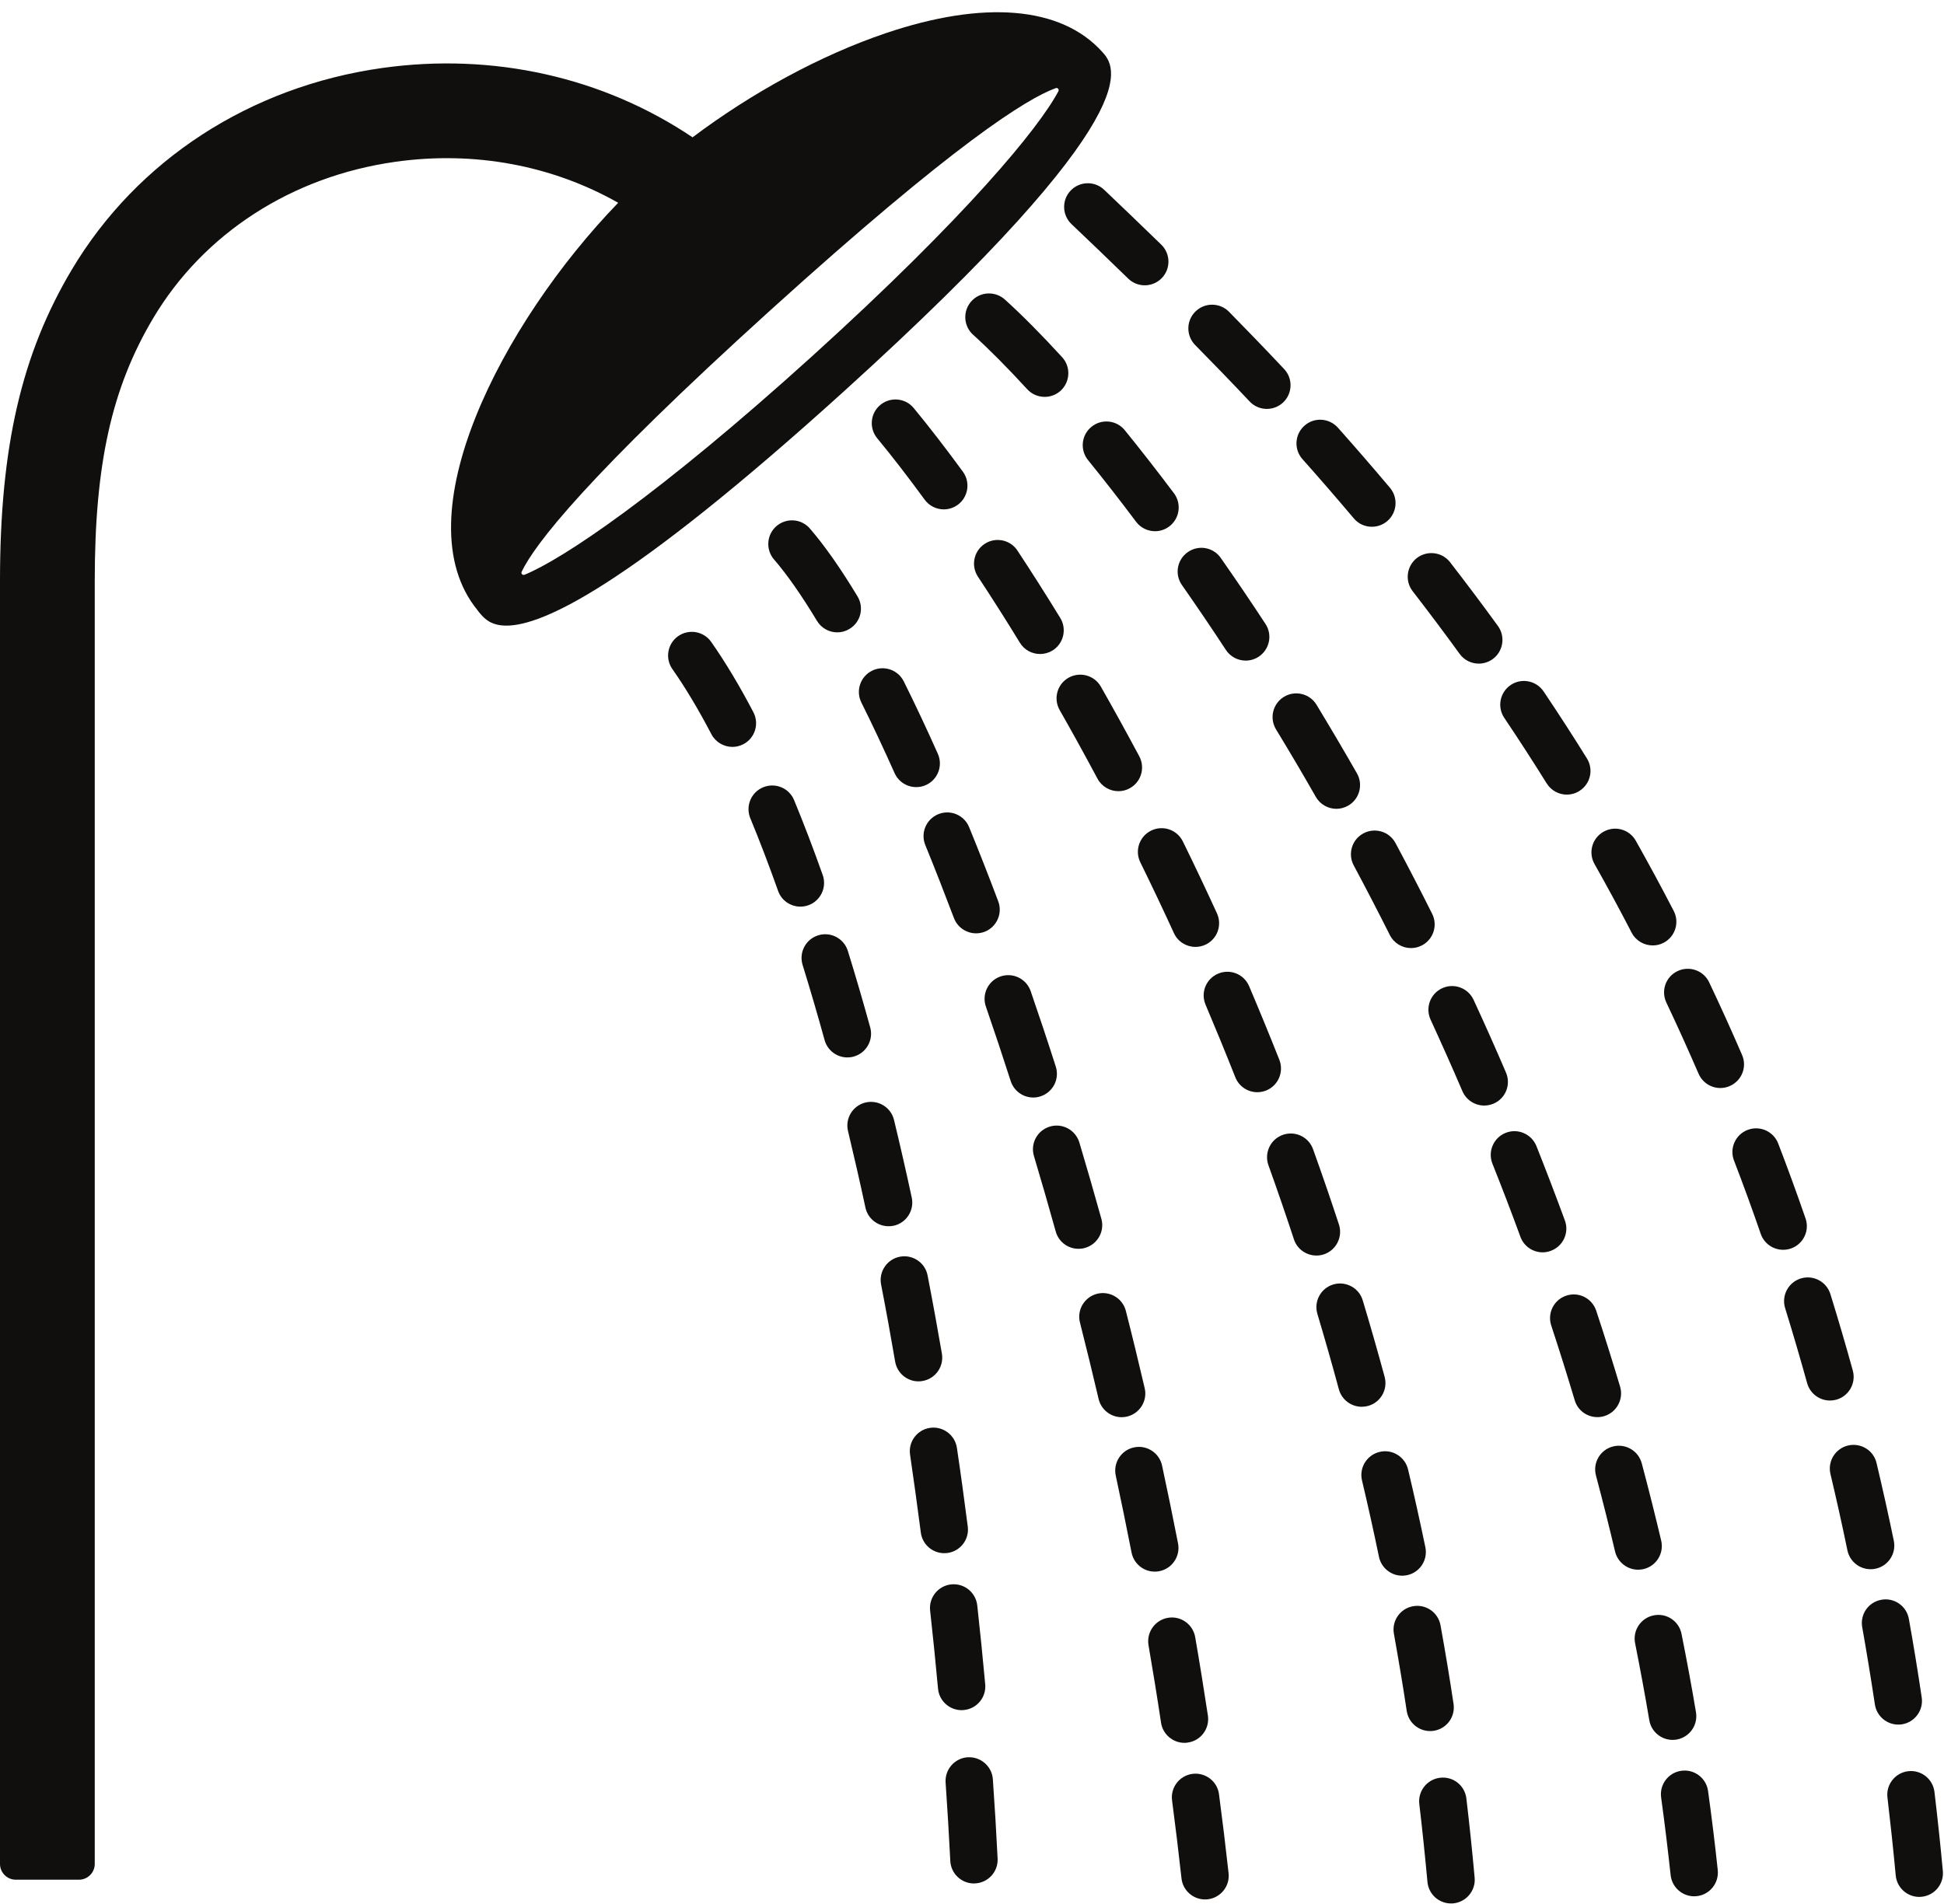 <?xml version="1.0" encoding="UTF-8"?><svg xmlns="http://www.w3.org/2000/svg" xmlns:xlink="http://www.w3.org/1999/xlink" height="120.6" preserveAspectRatio="xMidYMid meet" version="1.0" viewBox="2.0 6.7 123.1 120.6" width="123.1" zoomAndPan="magnify"><g fill="#100f0d" id="change1_1"><path d="M 74.488 24.77 C 74.113 24.77 73.734 24.629 73.445 24.348 C 72.219 23.152 71.016 22.004 69.848 20.891 C 69.25 20.32 69.227 19.367 69.797 18.77 C 70.371 18.172 71.32 18.148 71.918 18.719 C 73.094 19.836 74.301 20.996 75.535 22.195 C 76.129 22.773 76.141 23.723 75.566 24.316 C 75.27 24.617 74.879 24.77 74.488 24.77 Z M 82.219 32.598 C 81.824 32.598 81.422 32.441 81.129 32.125 C 79.969 30.895 78.816 29.703 77.68 28.551 C 77.102 27.961 77.105 27.012 77.699 26.43 C 78.289 25.848 79.238 25.855 79.82 26.441 C 80.969 27.613 82.137 28.82 83.312 30.07 C 83.883 30.672 83.852 31.621 83.25 32.191 C 82.961 32.461 82.59 32.598 82.219 32.598 Z M 88.871 40.062 C 88.445 40.062 88.02 39.883 87.723 39.527 C 86.668 38.277 85.578 37.016 84.477 35.781 C 83.926 35.164 83.98 34.215 84.598 33.664 C 85.219 33.109 86.164 33.168 86.719 33.785 C 87.836 35.043 88.949 36.324 90.02 37.598 C 90.551 38.23 90.469 39.18 89.836 39.711 C 89.555 39.949 89.211 40.062 88.871 40.062 Z M 95.641 48.73 C 95.176 48.73 94.719 48.516 94.426 48.109 C 93.469 46.789 92.469 45.457 91.457 44.148 C 90.949 43.496 91.066 42.555 91.719 42.043 C 92.375 41.539 93.32 41.656 93.824 42.309 C 94.859 43.645 95.879 45.004 96.855 46.348 C 97.34 47.02 97.191 47.957 96.52 48.445 C 96.254 48.637 95.945 48.73 95.641 48.73 Z M 101.219 57.027 C 100.715 57.027 100.227 56.773 99.941 56.316 C 99.078 54.93 98.172 53.531 97.254 52.164 C 96.793 51.477 96.977 50.547 97.664 50.082 C 98.352 49.621 99.281 49.805 99.746 50.492 C 100.684 51.887 101.605 53.312 102.488 54.734 C 102.926 55.438 102.711 56.359 102.008 56.797 C 101.762 56.953 101.488 57.027 101.219 57.027 Z M 106.656 66.578 C 106.113 66.578 105.59 66.285 105.32 65.77 C 104.57 64.316 103.777 62.852 102.969 61.422 C 102.562 60.699 102.816 59.785 103.539 59.379 C 104.262 58.969 105.176 59.223 105.582 59.945 C 106.406 61.41 107.215 62.902 107.984 64.391 C 108.367 65.125 108.078 66.031 107.344 66.41 C 107.125 66.527 106.887 66.578 106.656 66.578 Z M 110.938 75.609 C 110.355 75.609 109.805 75.27 109.559 74.703 C 108.898 73.18 108.215 71.664 107.52 70.199 C 107.164 69.449 107.48 68.555 108.23 68.203 C 108.977 67.848 109.875 68.164 110.23 68.914 C 110.938 70.41 111.641 71.957 112.312 73.512 C 112.645 74.273 112.293 75.156 111.531 75.484 C 111.34 75.57 111.137 75.609 110.938 75.609 Z M 114.914 85.855 C 114.293 85.855 113.711 85.469 113.496 84.848 C 112.957 83.285 112.387 81.719 111.801 80.199 C 111.504 79.426 111.891 78.559 112.664 78.262 C 113.438 77.965 114.305 78.352 114.602 79.125 C 115.199 80.676 115.781 82.27 116.332 83.867 C 116.605 84.648 116.188 85.504 115.406 85.773 C 115.242 85.828 115.078 85.855 114.914 85.855 Z M 117.879 95.402 C 117.223 95.402 116.617 94.965 116.434 94.301 C 115.988 92.699 115.52 91.098 115.039 89.547 C 114.797 88.758 115.238 87.918 116.027 87.672 C 116.824 87.426 117.66 87.871 117.906 88.66 C 118.395 90.238 118.875 91.867 119.324 93.5 C 119.547 94.297 119.078 95.125 118.281 95.348 C 118.145 95.383 118.012 95.402 117.879 95.402 Z M 120.453 106.086 C 119.758 106.086 119.133 105.602 118.984 104.891 C 118.648 103.262 118.285 101.633 117.91 100.055 C 117.719 99.25 118.219 98.441 119.023 98.25 C 119.832 98.062 120.641 98.555 120.828 99.359 C 121.211 100.969 121.578 102.621 121.922 104.281 C 122.09 105.094 121.57 105.887 120.758 106.055 C 120.656 106.078 120.555 106.086 120.453 106.086 Z M 122.203 115.926 C 121.473 115.926 120.836 115.391 120.723 114.648 C 120.48 113.035 120.211 111.391 119.922 109.758 C 119.773 108.941 120.316 108.164 121.137 108.02 C 121.945 107.871 122.73 108.414 122.875 109.23 C 123.172 110.891 123.445 112.562 123.688 114.203 C 123.812 115.023 123.246 115.785 122.43 115.91 C 122.352 115.922 122.277 115.926 122.203 115.926 Z M 123.535 126.84 C 122.77 126.84 122.117 126.258 122.043 125.48 C 121.887 123.812 121.711 122.168 121.52 120.547 C 121.418 119.727 122.008 118.977 122.828 118.879 C 123.652 118.781 124.398 119.367 124.496 120.191 C 124.691 121.836 124.871 123.504 125.027 125.199 C 125.105 126.023 124.5 126.754 123.676 126.832 C 123.629 126.836 123.582 126.84 123.535 126.84" fill="inherit"/><path d="M 68.152 31.836 C 67.742 31.836 67.34 31.672 67.043 31.348 C 65.801 29.992 64.617 28.801 63.617 27.898 C 63.004 27.344 62.957 26.395 63.512 25.777 C 64.066 25.164 65.016 25.117 65.633 25.672 C 66.715 26.648 67.934 27.879 69.258 29.324 C 69.816 29.934 69.773 30.883 69.164 31.445 C 68.875 31.707 68.512 31.836 68.152 31.836 Z M 75.141 40.344 C 74.684 40.344 74.23 40.137 73.938 39.742 C 72.918 38.383 71.895 37.07 70.898 35.84 C 70.375 35.195 70.473 34.25 71.117 33.73 C 71.758 33.207 72.707 33.305 73.227 33.949 C 74.25 35.211 75.297 36.555 76.34 37.941 C 76.836 38.605 76.699 39.547 76.039 40.043 C 75.77 40.246 75.453 40.344 75.141 40.344 Z M 80.883 48.539 C 80.395 48.539 79.914 48.301 79.625 47.859 C 78.711 46.465 77.773 45.082 76.844 43.754 C 76.367 43.078 76.535 42.141 77.215 41.668 C 77.891 41.191 78.828 41.355 79.301 42.035 C 80.246 43.387 81.203 44.793 82.133 46.215 C 82.59 46.906 82.395 47.836 81.703 48.293 C 81.449 48.457 81.164 48.539 80.883 48.539 Z M 86.625 57.926 C 86.102 57.926 85.598 57.652 85.32 57.168 C 84.504 55.734 83.656 54.297 82.801 52.895 C 82.371 52.184 82.598 51.262 83.305 50.832 C 84.016 50.402 84.938 50.629 85.367 51.336 C 86.23 52.762 87.094 54.223 87.926 55.68 C 88.336 56.402 88.086 57.316 87.367 57.727 C 87.133 57.859 86.879 57.926 86.625 57.926 Z M 91.348 66.746 C 90.797 66.746 90.27 66.441 90.008 65.918 C 89.25 64.41 88.488 62.941 87.723 61.512 C 87.332 60.781 87.605 59.871 88.336 59.48 C 89.066 59.09 89.977 59.363 90.367 60.094 C 91.16 61.574 91.941 63.082 92.688 64.574 C 93.059 65.312 92.762 66.215 92.02 66.586 C 91.805 66.695 91.574 66.746 91.348 66.746 Z M 95.984 76.719 C 95.406 76.719 94.852 76.379 94.605 75.812 C 93.965 74.316 93.285 72.793 92.59 71.281 C 92.242 70.527 92.57 69.637 93.32 69.289 C 94.074 68.941 94.965 69.273 95.312 70.023 C 96.023 71.559 96.711 73.109 97.363 74.629 C 97.691 75.391 97.34 76.273 96.578 76.598 C 96.383 76.68 96.184 76.719 95.984 76.719 Z M 99.684 86.016 C 99.074 86.016 98.496 85.637 98.277 85.031 C 97.711 83.484 97.113 81.926 96.504 80.398 C 96.199 79.629 96.574 78.754 97.344 78.449 C 98.113 78.141 98.984 78.52 99.293 79.289 C 99.91 80.844 100.516 82.426 101.094 84 C 101.379 84.777 100.977 85.637 100.199 85.922 C 100.027 85.984 99.855 86.016 99.684 86.016 Z M 103.148 96.453 C 102.504 96.453 101.906 96.035 101.715 95.383 C 101.238 93.789 100.738 92.195 100.23 90.652 C 99.969 89.863 100.398 89.016 101.184 88.758 C 101.973 88.496 102.816 88.926 103.078 89.715 C 103.598 91.285 104.105 92.902 104.59 94.523 C 104.824 95.32 104.371 96.156 103.578 96.391 C 103.438 96.434 103.293 96.453 103.148 96.453 Z M 105.73 106.117 C 105.051 106.117 104.434 105.648 104.27 104.961 C 103.898 103.387 103.492 101.77 103.062 100.152 C 102.848 99.352 103.32 98.531 104.121 98.316 C 104.926 98.102 105.746 98.578 105.961 99.379 C 106.398 101.02 106.812 102.668 107.191 104.27 C 107.383 105.078 106.883 105.887 106.074 106.078 C 105.961 106.102 105.844 106.117 105.73 106.117 Z M 107.914 116.895 C 107.195 116.895 106.559 116.375 106.438 115.645 C 106.168 114.039 105.863 112.402 105.539 110.77 C 105.379 109.961 105.902 109.168 106.719 109.008 C 107.531 108.844 108.32 109.371 108.48 110.184 C 108.812 111.844 109.121 113.512 109.395 115.145 C 109.531 115.965 108.98 116.734 108.164 116.875 C 108.078 116.887 107.996 116.895 107.914 116.895 Z M 109.277 126.801 C 108.523 126.801 107.871 126.227 107.789 125.457 C 107.613 123.832 107.414 122.18 107.188 120.543 C 107.074 119.719 107.648 118.961 108.469 118.852 C 109.285 118.734 110.047 119.312 110.16 120.133 C 110.391 121.801 110.598 123.484 110.773 125.141 C 110.859 125.961 110.266 126.703 109.441 126.793 C 109.387 126.797 109.332 126.801 109.277 126.801" fill="inherit"/><path d="M 55.02 46.75 C 54.512 46.75 54.016 46.492 53.734 46.023 C 52.746 44.387 51.832 43.078 51.016 42.137 C 50.473 41.508 50.543 40.562 51.168 40.02 C 51.797 39.48 52.746 39.547 53.285 40.176 C 54.211 41.246 55.227 42.691 56.301 44.473 C 56.73 45.184 56.504 46.105 55.793 46.531 C 55.551 46.68 55.285 46.75 55.02 46.75 Z M 60.02 56.551 C 59.445 56.551 58.898 56.223 58.648 55.664 C 57.938 54.074 57.23 52.57 56.543 51.191 C 56.176 50.449 56.477 49.551 57.219 49.18 C 57.957 48.812 58.859 49.113 59.23 49.855 C 59.934 51.27 60.66 52.812 61.387 54.441 C 61.723 55.195 61.387 56.082 60.629 56.422 C 60.43 56.512 60.223 56.551 60.02 56.551 Z M 63.809 65.812 C 63.203 65.812 62.633 65.441 62.406 64.844 C 61.809 63.266 61.203 61.715 60.594 60.223 C 60.277 59.457 60.648 58.578 61.414 58.266 C 62.18 57.953 63.055 58.32 63.367 59.086 C 63.988 60.602 64.609 62.184 65.211 63.785 C 65.504 64.559 65.109 65.426 64.336 65.719 C 64.16 65.781 63.984 65.812 63.809 65.812 Z M 67.43 76.211 C 66.793 76.211 66.207 75.805 66 75.168 C 65.48 73.551 64.957 71.98 64.43 70.453 C 64.156 69.668 64.574 68.812 65.355 68.543 C 66.141 68.273 66.992 68.688 67.266 69.473 C 67.797 71.02 68.332 72.613 68.855 74.25 C 69.109 75.039 68.676 75.883 67.887 76.137 C 67.734 76.188 67.582 76.211 67.43 76.211 Z M 70.293 85.793 C 69.637 85.793 69.035 85.359 68.852 84.695 C 68.398 83.07 67.941 81.477 67.473 79.918 C 67.234 79.125 67.684 78.289 68.48 78.051 C 69.273 77.812 70.109 78.266 70.348 79.059 C 70.82 80.637 71.285 82.25 71.742 83.891 C 71.965 84.691 71.496 85.516 70.699 85.738 C 70.562 85.777 70.426 85.793 70.293 85.793 Z M 73.023 96.457 C 72.344 96.457 71.727 95.988 71.566 95.297 C 71.184 93.664 70.789 92.051 70.387 90.465 C 70.18 89.664 70.668 88.848 71.469 88.641 C 72.277 88.441 73.09 88.926 73.293 89.727 C 73.703 91.332 74.098 92.961 74.484 94.613 C 74.676 95.422 74.172 96.227 73.367 96.418 C 73.254 96.445 73.137 96.457 73.023 96.457 Z M 75.121 106.238 C 74.418 106.238 73.793 105.742 73.652 105.023 C 73.332 103.383 72.996 101.758 72.652 100.152 C 72.48 99.344 72.996 98.543 73.805 98.371 C 74.613 98.195 75.414 98.715 75.586 99.523 C 75.934 101.148 76.273 102.789 76.598 104.453 C 76.754 105.266 76.223 106.051 75.41 106.211 C 75.316 106.23 75.219 106.238 75.121 106.238 Z M 77.004 117.082 C 76.273 117.082 75.633 116.547 75.52 115.805 C 75.273 114.156 75.008 112.52 74.727 110.898 C 74.59 110.082 75.137 109.305 75.953 109.164 C 76.773 109.023 77.543 109.574 77.684 110.391 C 77.969 112.031 78.234 113.688 78.488 115.355 C 78.609 116.176 78.047 116.941 77.227 117.062 C 77.152 117.078 77.078 117.082 77.004 117.082 Z M 78.305 127 C 77.551 127 76.902 126.434 76.816 125.668 C 76.633 124.012 76.434 122.367 76.219 120.73 C 76.109 119.91 76.688 119.156 77.508 119.047 C 78.328 118.941 79.086 119.516 79.191 120.336 C 79.41 121.992 79.613 123.66 79.797 125.332 C 79.891 126.156 79.297 126.898 78.473 126.992 C 78.418 126.996 78.359 127 78.305 127" fill="inherit"/><path d="M 61.762 38.961 C 61.301 38.961 60.844 38.746 60.551 38.344 C 59.492 36.895 58.48 35.586 57.547 34.457 C 57.02 33.816 57.109 32.871 57.746 32.344 C 58.387 31.816 59.332 31.906 59.859 32.543 C 60.832 33.723 61.879 35.078 62.973 36.574 C 63.461 37.242 63.316 38.184 62.648 38.672 C 62.379 38.867 62.07 38.961 61.762 38.961 Z M 67.859 48.121 C 67.355 48.121 66.863 47.867 66.582 47.406 C 65.703 45.969 64.809 44.562 63.926 43.223 C 63.469 42.531 63.66 41.602 64.352 41.145 C 65.043 40.691 65.977 40.879 66.43 41.574 C 67.332 42.941 68.242 44.375 69.141 45.84 C 69.57 46.547 69.348 47.469 68.645 47.902 C 68.398 48.051 68.129 48.121 67.859 48.121 Z M 72.82 56.809 C 72.285 56.809 71.766 56.52 71.496 56.016 C 70.719 54.559 69.914 53.098 69.102 51.672 C 68.691 50.953 68.941 50.035 69.66 49.625 C 70.379 49.219 71.297 49.465 71.707 50.184 C 72.535 51.637 73.352 53.121 74.145 54.605 C 74.531 55.336 74.258 56.242 73.523 56.633 C 73.301 56.754 73.059 56.809 72.82 56.809 Z M 77.699 66.672 C 77.133 66.672 76.586 66.348 76.336 65.797 C 75.648 64.297 74.934 62.789 74.207 61.312 C 73.844 60.57 74.148 59.672 74.895 59.305 C 75.641 58.941 76.535 59.246 76.902 59.992 C 77.637 61.488 78.363 63.023 79.062 64.547 C 79.406 65.301 79.078 66.191 78.324 66.535 C 78.121 66.629 77.906 66.672 77.699 66.672 Z M 81.617 75.875 C 81.02 75.875 80.457 75.516 80.223 74.926 C 79.602 73.355 78.973 71.828 78.34 70.332 C 78.016 69.57 78.367 68.691 79.133 68.367 C 79.898 68.039 80.777 68.398 81.098 69.16 C 81.742 70.676 82.383 72.23 83.012 73.82 C 83.316 74.594 82.938 75.465 82.168 75.77 C 81.988 75.84 81.801 75.875 81.617 75.875 Z M 85.359 86.219 C 84.727 86.219 84.141 85.82 83.934 85.188 C 83.422 83.633 82.879 82.051 82.32 80.496 C 82.043 79.715 82.449 78.855 83.227 78.578 C 84.008 78.297 84.867 78.703 85.145 79.48 C 85.715 81.066 86.266 82.668 86.785 84.25 C 87.043 85.035 86.613 85.887 85.828 86.145 C 85.672 86.195 85.516 86.219 85.359 86.219 Z M 88.23 95.797 C 87.57 95.797 86.965 95.359 86.781 94.691 C 86.352 93.105 85.895 91.5 85.422 89.918 C 85.184 89.125 85.633 88.289 86.426 88.051 C 87.219 87.816 88.059 88.266 88.293 89.059 C 88.777 90.664 89.242 92.293 89.68 93.906 C 89.895 94.707 89.422 95.531 88.621 95.746 C 88.492 95.781 88.359 95.797 88.23 95.797 Z M 90.789 106.496 C 90.094 106.496 89.469 106.008 89.32 105.301 C 88.988 103.691 88.625 102.062 88.246 100.461 C 88.055 99.656 88.555 98.848 89.359 98.656 C 90.164 98.461 90.973 98.965 91.164 99.77 C 91.551 101.398 91.918 103.055 92.258 104.691 C 92.426 105.504 91.906 106.297 91.094 106.465 C 90.992 106.484 90.891 106.496 90.789 106.496 Z M 92.559 116.336 C 91.828 116.336 91.191 115.805 91.078 115.062 C 90.836 113.453 90.559 111.805 90.266 110.168 C 90.121 109.355 90.66 108.574 91.477 108.43 C 92.293 108.281 93.074 108.824 93.219 109.641 C 93.52 111.301 93.797 112.977 94.043 114.613 C 94.168 115.434 93.605 116.195 92.785 116.32 C 92.711 116.332 92.633 116.336 92.559 116.336 Z M 93.883 127.254 C 93.113 127.254 92.461 126.668 92.391 125.891 C 92.238 124.234 92.066 122.578 91.875 120.957 C 91.777 120.137 92.367 119.391 93.188 119.293 C 94.02 119.195 94.758 119.781 94.855 120.605 C 95.051 122.25 95.227 123.938 95.379 125.621 C 95.453 126.445 94.844 127.172 94.02 127.25 C 93.973 127.254 93.926 127.254 93.883 127.254" fill="inherit"/><path d="M 48.379 54.004 C 47.84 54.004 47.316 53.711 47.047 53.199 C 46.23 51.637 45.402 50.25 44.578 49.078 C 44.102 48.398 44.266 47.465 44.945 46.988 C 45.621 46.516 46.559 46.676 47.035 47.355 C 47.93 48.633 48.832 50.133 49.707 51.809 C 50.09 52.543 49.809 53.449 49.074 53.832 C 48.852 53.949 48.613 54.004 48.379 54.004 Z M 52.684 64.121 C 52.066 64.121 51.484 63.738 51.27 63.121 C 50.695 61.504 50.105 59.957 49.512 58.523 C 49.195 57.758 49.559 56.879 50.324 56.562 C 51.094 56.246 51.969 56.609 52.285 57.375 C 52.898 58.859 53.508 60.457 54.098 62.121 C 54.371 62.902 53.965 63.758 53.184 64.035 C 53.02 64.094 52.848 64.121 52.684 64.121 Z M 55.656 73.672 C 55 73.672 54.398 73.234 54.215 72.57 C 53.766 70.941 53.297 69.344 52.824 67.816 C 52.578 67.023 53.02 66.184 53.809 65.938 C 54.602 65.691 55.445 66.137 55.688 66.926 C 56.172 68.484 56.648 70.113 57.105 71.773 C 57.324 72.57 56.855 73.398 56.059 73.617 C 55.926 73.656 55.789 73.672 55.656 73.672 Z M 58.27 84.363 C 57.574 84.363 56.953 83.883 56.801 83.18 C 56.449 81.535 56.078 79.918 55.699 78.336 C 55.504 77.531 56 76.723 56.805 76.527 C 57.613 76.336 58.422 76.832 58.613 77.637 C 59 79.238 59.375 80.879 59.734 82.547 C 59.91 83.355 59.395 84.156 58.586 84.332 C 58.477 84.352 58.371 84.363 58.27 84.363 Z M 60.16 94.188 C 59.445 94.188 58.812 93.672 58.684 92.941 C 58.402 91.289 58.105 89.656 57.793 88.051 C 57.637 87.234 58.172 86.449 58.984 86.293 C 59.789 86.137 60.586 86.668 60.738 87.48 C 61.055 89.109 61.355 90.762 61.645 92.434 C 61.781 93.25 61.234 94.027 60.418 94.164 C 60.332 94.18 60.246 94.188 60.16 94.188 Z M 61.793 105.07 C 61.051 105.07 60.406 104.52 60.309 103.762 C 60.094 102.109 59.867 100.465 59.629 98.836 C 59.504 98.016 60.07 97.254 60.891 97.133 C 61.703 97.012 62.473 97.578 62.594 98.398 C 62.84 100.043 63.066 101.707 63.281 103.379 C 63.391 104.203 62.809 104.953 61.988 105.059 C 61.922 105.066 61.859 105.07 61.793 105.07 Z M 62.891 115.012 C 62.125 115.012 61.469 114.426 61.398 113.648 C 61.246 111.992 61.082 110.344 60.898 108.703 C 60.809 107.879 61.402 107.137 62.227 107.047 C 63.051 106.957 63.789 107.551 63.883 108.375 C 64.066 110.031 64.234 111.703 64.387 113.375 C 64.461 114.199 63.855 114.93 63.031 115.004 C 62.98 115.008 62.938 115.012 62.891 115.012 Z M 63.672 125.988 C 62.879 125.988 62.215 125.363 62.176 124.562 C 62.094 122.906 61.992 121.25 61.879 119.598 C 61.824 118.77 62.445 118.055 63.273 117.996 C 64.09 117.945 64.816 118.562 64.871 119.391 C 64.988 121.062 65.09 122.738 65.172 124.414 C 65.211 125.242 64.574 125.945 63.746 125.984 C 63.723 125.988 63.695 125.988 63.672 125.988" fill="inherit"/><path d="M 69.02 12.48 C 67.789 14.809 63.16 20.441 53.438 29.25 C 43.711 38.055 37.648 42.105 35.215 43.102 C 35.094 43.148 34.977 43.031 35.031 42.914 C 35.859 41.18 39.152 36.883 50.797 26.336 C 62.445 15.789 67.043 12.934 68.855 12.281 C 68.977 12.238 69.082 12.367 69.02 12.48 Z M 71.789 9.977 C 69.191 7.105 64.316 6.691 58.066 8.809 C 53.953 10.203 49.59 12.586 45.855 15.398 C 40.215 11.602 33.254 10.012 26.188 11.008 C 17.836 12.188 10.68 16.84 6.547 23.777 C 3.359 29.129 2 35.023 2 43.484 L 2 124.75 C 2 125.301 2.449 125.75 3 125.75 L 7 125.75 C 7.551 125.75 8 125.301 8 124.75 L 8 43.484 C 8 36.086 9.074 31.266 11.703 26.848 C 14.898 21.48 20.484 17.871 27.027 16.949 C 32.051 16.238 36.984 17.184 41.145 19.543 C 33.773 27.168 27.438 39.461 32.227 45.332 C 32.293 45.426 32.367 45.52 32.449 45.609 C 32.695 45.883 33.094 46.324 34.066 46.324 C 36.332 46.324 41.695 43.934 55.453 31.473 C 75.121 13.656 72.613 10.887 71.789 9.977" fill="inherit"/></g></svg>